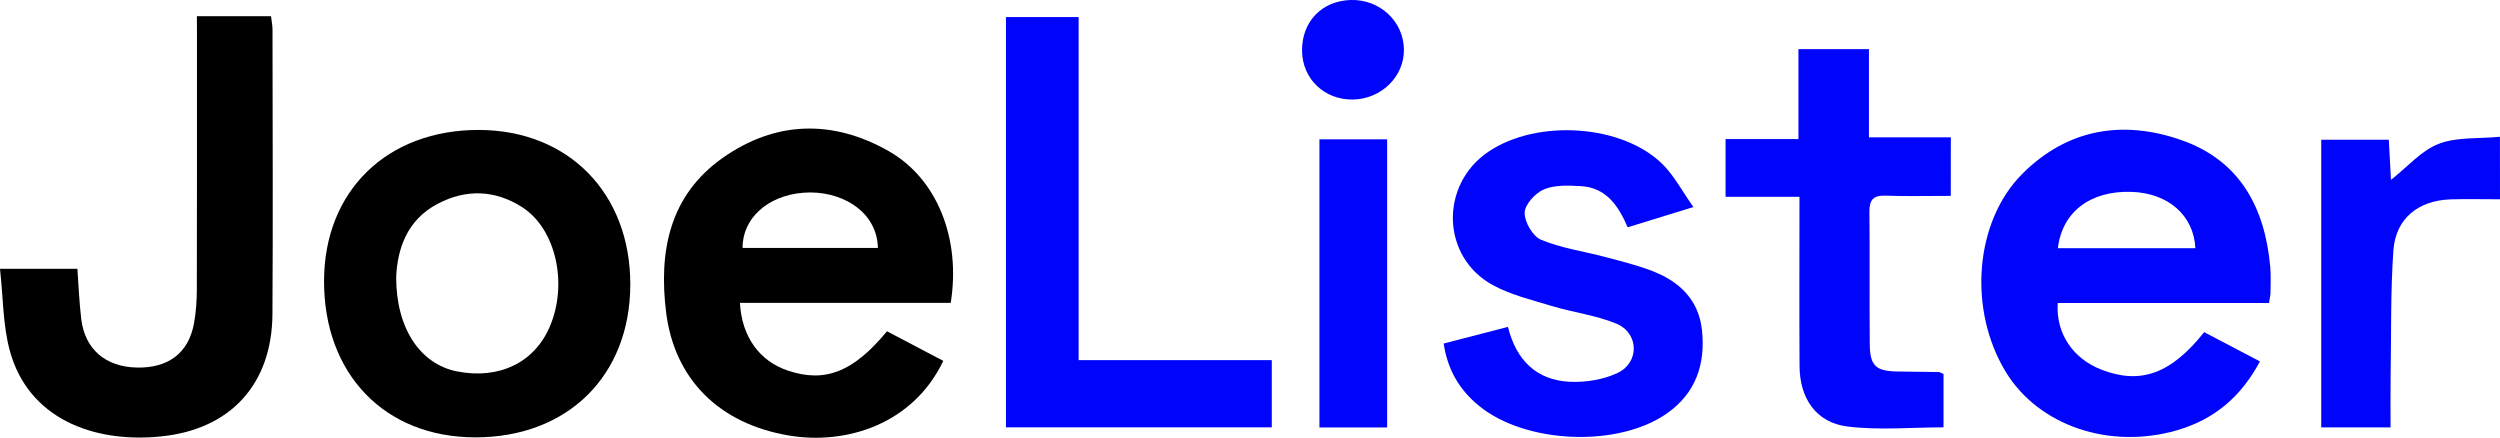 <?xml version="1.0" encoding="utf-8"?>
<!-- Generator: Adobe Illustrator 26.1.0, SVG Export Plug-In . SVG Version: 6.00 Build 0)  -->
<svg version="1.1" id="Layer_1" xmlns="http://www.w3.org/2000/svg" xmlns:xlink="http://www.w3.org/1999/xlink" x="0px" y="0px"
	 viewBox="0 0 3666.9 642.1" style="enable-background:new 0 0 3666.9 642.1;" xml:space="preserve">
<style type="text/css">
	.st0{fill:#0004FB;}
</style>
<path d="M1383.6,529.3c-44.1,92.4-141.4,123.5-225.8,109.6c-103.8-17.2-168.5-83.5-180.7-180.2c-11.2-89.7,4.6-171.9,82.9-227.1
	c77.2-54.4,161.3-56.7,243.6-9.9c71.1,40.5,105.9,128.3,90.9,222.5c-102.6,0-205.8,0-309.2,0c2.7,50,28.9,85.6,70.6,99.5
	c54.4,18.1,95.8,1.9,145.1-57.8C1327.7,500,1354.8,514.2,1383.6,529.3z M1287.7,363.7c-1.3-54.8-55.4-85.4-109.7-81
	c-52,4.2-89.2,37.7-88.8,81C1154.8,363.7,1220.5,363.7,1287.7,363.7z"/>
<path class="st0" d="M3328.1,444.4c-105.1,0-207.6,0-309.9,0c-3,44.5,22.2,81.8,64.6,98c57,21.9,101.5,5.9,150.2-55.2
	c26,13.6,52.3,27.4,81.8,42.9c-27.6,51.7-66.8,85.1-121.7,101c-98.8,28.6-202.7-6.5-251-85.4c-55.6-91-46.2-220.5,24.4-291
	c66.3-66.1,147.7-79.3,233.7-49c85.6,30.2,121.9,99.2,129.7,185.6c1.1,12.5,0.5,25.1,0.4,37.7
	C3330.3,432.7,3329.3,436.3,3328.1,444.4z M3018.4,364c67.3,0,134.5,0,201.7,0c-2.5-48.5-40.2-81-94.2-82.6
	C3065.9,279.7,3024.8,310.7,3018.4,364z"/>
<path d="M924.5,417.6c-0.3,133.8-92.3,224.2-227.8,223.9c-132.5-0.3-221.8-92.9-221.4-229.8c0.4-131.8,92.5-221.4,227.3-221.1
	C834.1,191,924.8,283.8,924.5,417.6z M581.1,405.9c-0.3,76,35.5,128.1,88.9,138.8c61.8,12.3,113.8-12.6,136.4-65.6
	c27-63,8.9-143.4-40.3-175.1c-39.8-25.5-82.1-27-123.7-5.3C595.7,323,583,366.6,581.1,405.9z"/>
<path d="M288.8,23.8c37.9,0,72.4,0,108.7,0c0.8,6.8,2.2,13.2,2.2,19.6c0.1,139.2,0.8,278.4-0.1,417.5
	c-0.7,102-60.8,169.1-164.1,179.3c-100,10-194.5-27.3-221.2-126.1C4.2,476.7,4.7,436.5,0,394.3c41.1,0,76.3,0,113.5,0
	c1.8,24.4,2.7,49.2,5.7,73.8c5.3,44,35.4,69.8,80.9,71c47,1.2,76.8-21.5,84.6-65.6c2.8-16.1,4-32.6,4-49
	c0.3-122.8,0.2-245.5,0.2-368.3C288.8,45.9,288.8,35.6,288.8,23.8z"/>
<path class="st0" d="M2483.8,303.7c-37,11.4-65.4,20.2-96.4,29.7c-13.2-30.9-31.2-58.4-68.9-60.4c-18-1-38-1.9-53.8,4.7
	c-12.7,5.4-28.1,22.2-28.4,34.2c-0.3,13.6,11.9,34.8,24.1,39.8c30,12.4,63.1,17,94.7,25.4c23.3,6.2,46.8,12,69.2,20.7
	c39.5,15.4,67.4,42.3,72.1,86.5c5.3,49.5-8.9,92.1-51,121.8c-72,50.9-208.3,45-276.5-11.2c-28-23-45.5-51.9-51.4-91
	c30.6-7.9,61-15.8,94.3-24.4c12.1,48.9,42,78.3,90.9,80.5c23.2,1,49-3.1,69.8-12.9c32.7-15.4,31.5-58.8-1.9-72.5
	c-30-12.3-63.3-16.3-94.6-25.8c-29.4-8.9-60.3-16.3-86.9-30.9c-75.2-41.5-77.5-146.8-6.2-195.2c72-48.9,198.3-40.3,256.9,19.4
	C2456.1,258.8,2467.4,280.3,2483.8,303.7z"/>
<path class="st0" d="M1582.1,528.2c97.1,0,189.2,0,283.3,0c0,33.5,0,64.9,0,98.6c-129,0-258.5,0-389.9,0c0-200.2,0-400,0-601.8
	c34.7,0,69.1,0,106.6,0C1582.1,192.1,1582.1,358,1582.1,528.2z"/>
<path class="st0" d="M2861.3,287.3c-33.8,0-64.8,0.8-95.8-0.3c-17.9-0.6-23.7,6.2-23.5,23.6c0.7,64.8-0.1,129.6,0.5,194.4
	c0.3,31.5,8.9,39.3,40,39.9c20.4,0.4,40.7,0.4,61.1,0.8c1.8,0.1,3.5,1.3,7.1,2.8c0,24.9,0,50.6,0,78.3c-46.9,0-94.5,4.5-140.8-1.2
	c-46-5.7-70.2-41.1-70.4-88.9c-0.5-81.2-0.1-162.4-0.1-248c-36.6,0-71.8,0-108.4,0c0-30.1,0-55.8,0-84.7c35.1,0,69.6,0,106.9,0
	c0-45.3,0-87.3,0-131.9c35.2,0,67.6,0,103.4,0c0,41.8,0,83.8,0,129.3c41.4,0,79.6,0,120.1,0C2861.3,231.1,2861.3,257.5,2861.3,287.3
	z"/>
<path class="st0" d="M3666.9,292.3c-25.9,0-49.2-0.6-72.3,0.1c-47.7,1.6-80.8,28.2-84.1,75c-4.2,60.6-3,121.7-4,182.5
	c-0.4,25-0.1,50-0.1,77c-35,0-67.4,0-101.7,0c0-140.3,0-280,0-421.9c32.5,0,64.9,0,99.1,0c1.1,20.2,2.2,39.7,3.2,58.8
	c24.3-19.1,44.3-42.8,69.7-52.7c26.6-10.4,58.4-7.4,90.1-10.5C3666.9,233.4,3666.9,260.9,3666.9,292.3z"/>
<path class="st0" d="M1935.3,204.4c33.9,0,65.6,0,99.3,0c0,140.9,0,280.7,0,422.6c-32.2,0-64.5,0-99.3,0
	C1935.3,486.9,1935.3,347.3,1935.3,204.4z"/>
<path class="st0" d="M1909.8,74.6c-0.5-42.7,28.9-73.4,71.4-74.6c42.5-1.3,77.6,31.3,78,72.6c0.5,39.6-33,72.6-74.6,73.4
	C1942.7,146.7,1910.2,115.8,1909.8,74.6z"/>
</svg>
